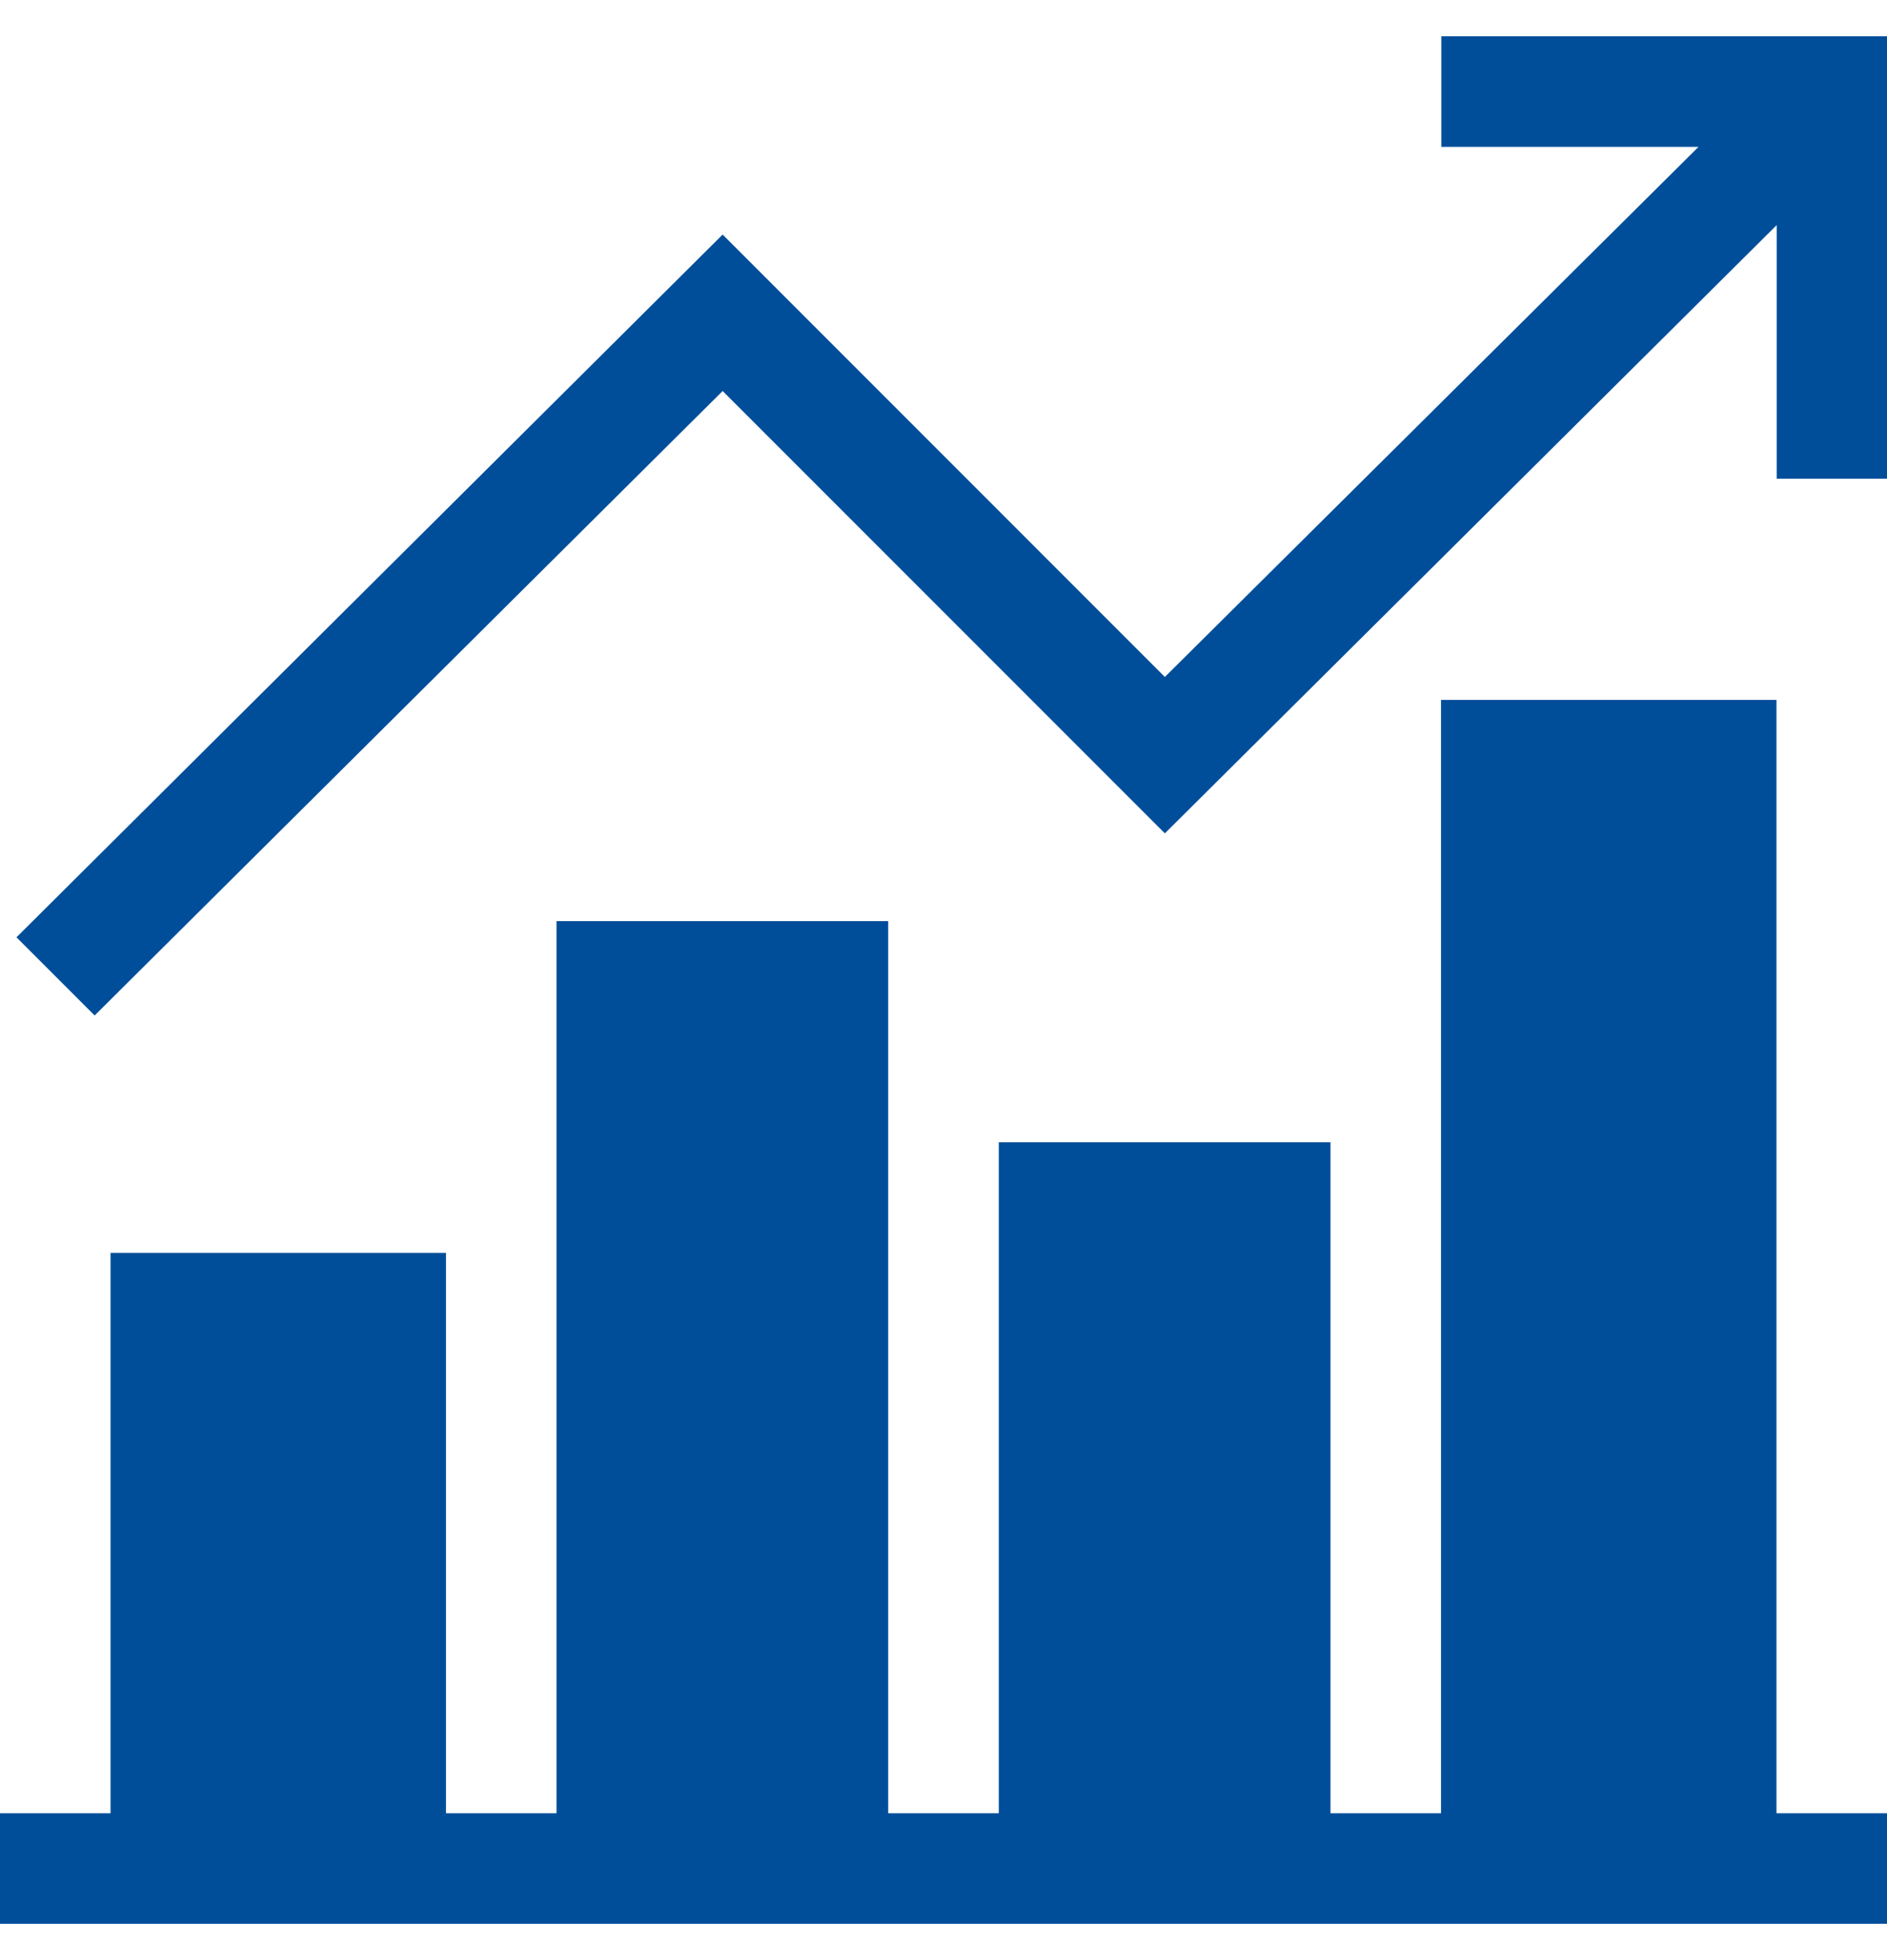 <svg width="26" height="27" viewBox="0 0 26 27" fill="none" xmlns="http://www.w3.org/2000/svg">
<g id="Vector">
<path id="Vector_2" d="M26 24.977H24.477V9.641H19.855V24.977H18.332V15.734H13.762V24.977H12.238V12.688H7.668V24.977H6.145V17.258H1.523V24.977H0V26.5H26V24.977Z" fill="#004E99"/>
<path id="Vector_3" d="M26.003 6.594V0.5H19.859V2.023H23.403L16.05 9.325L9.957 3.231L0.227 12.911L1.304 13.988L9.957 5.386L16.05 11.479L24.48 3.101V6.594H26.003Z" fill="#004E99"/>
</g>
</svg>

